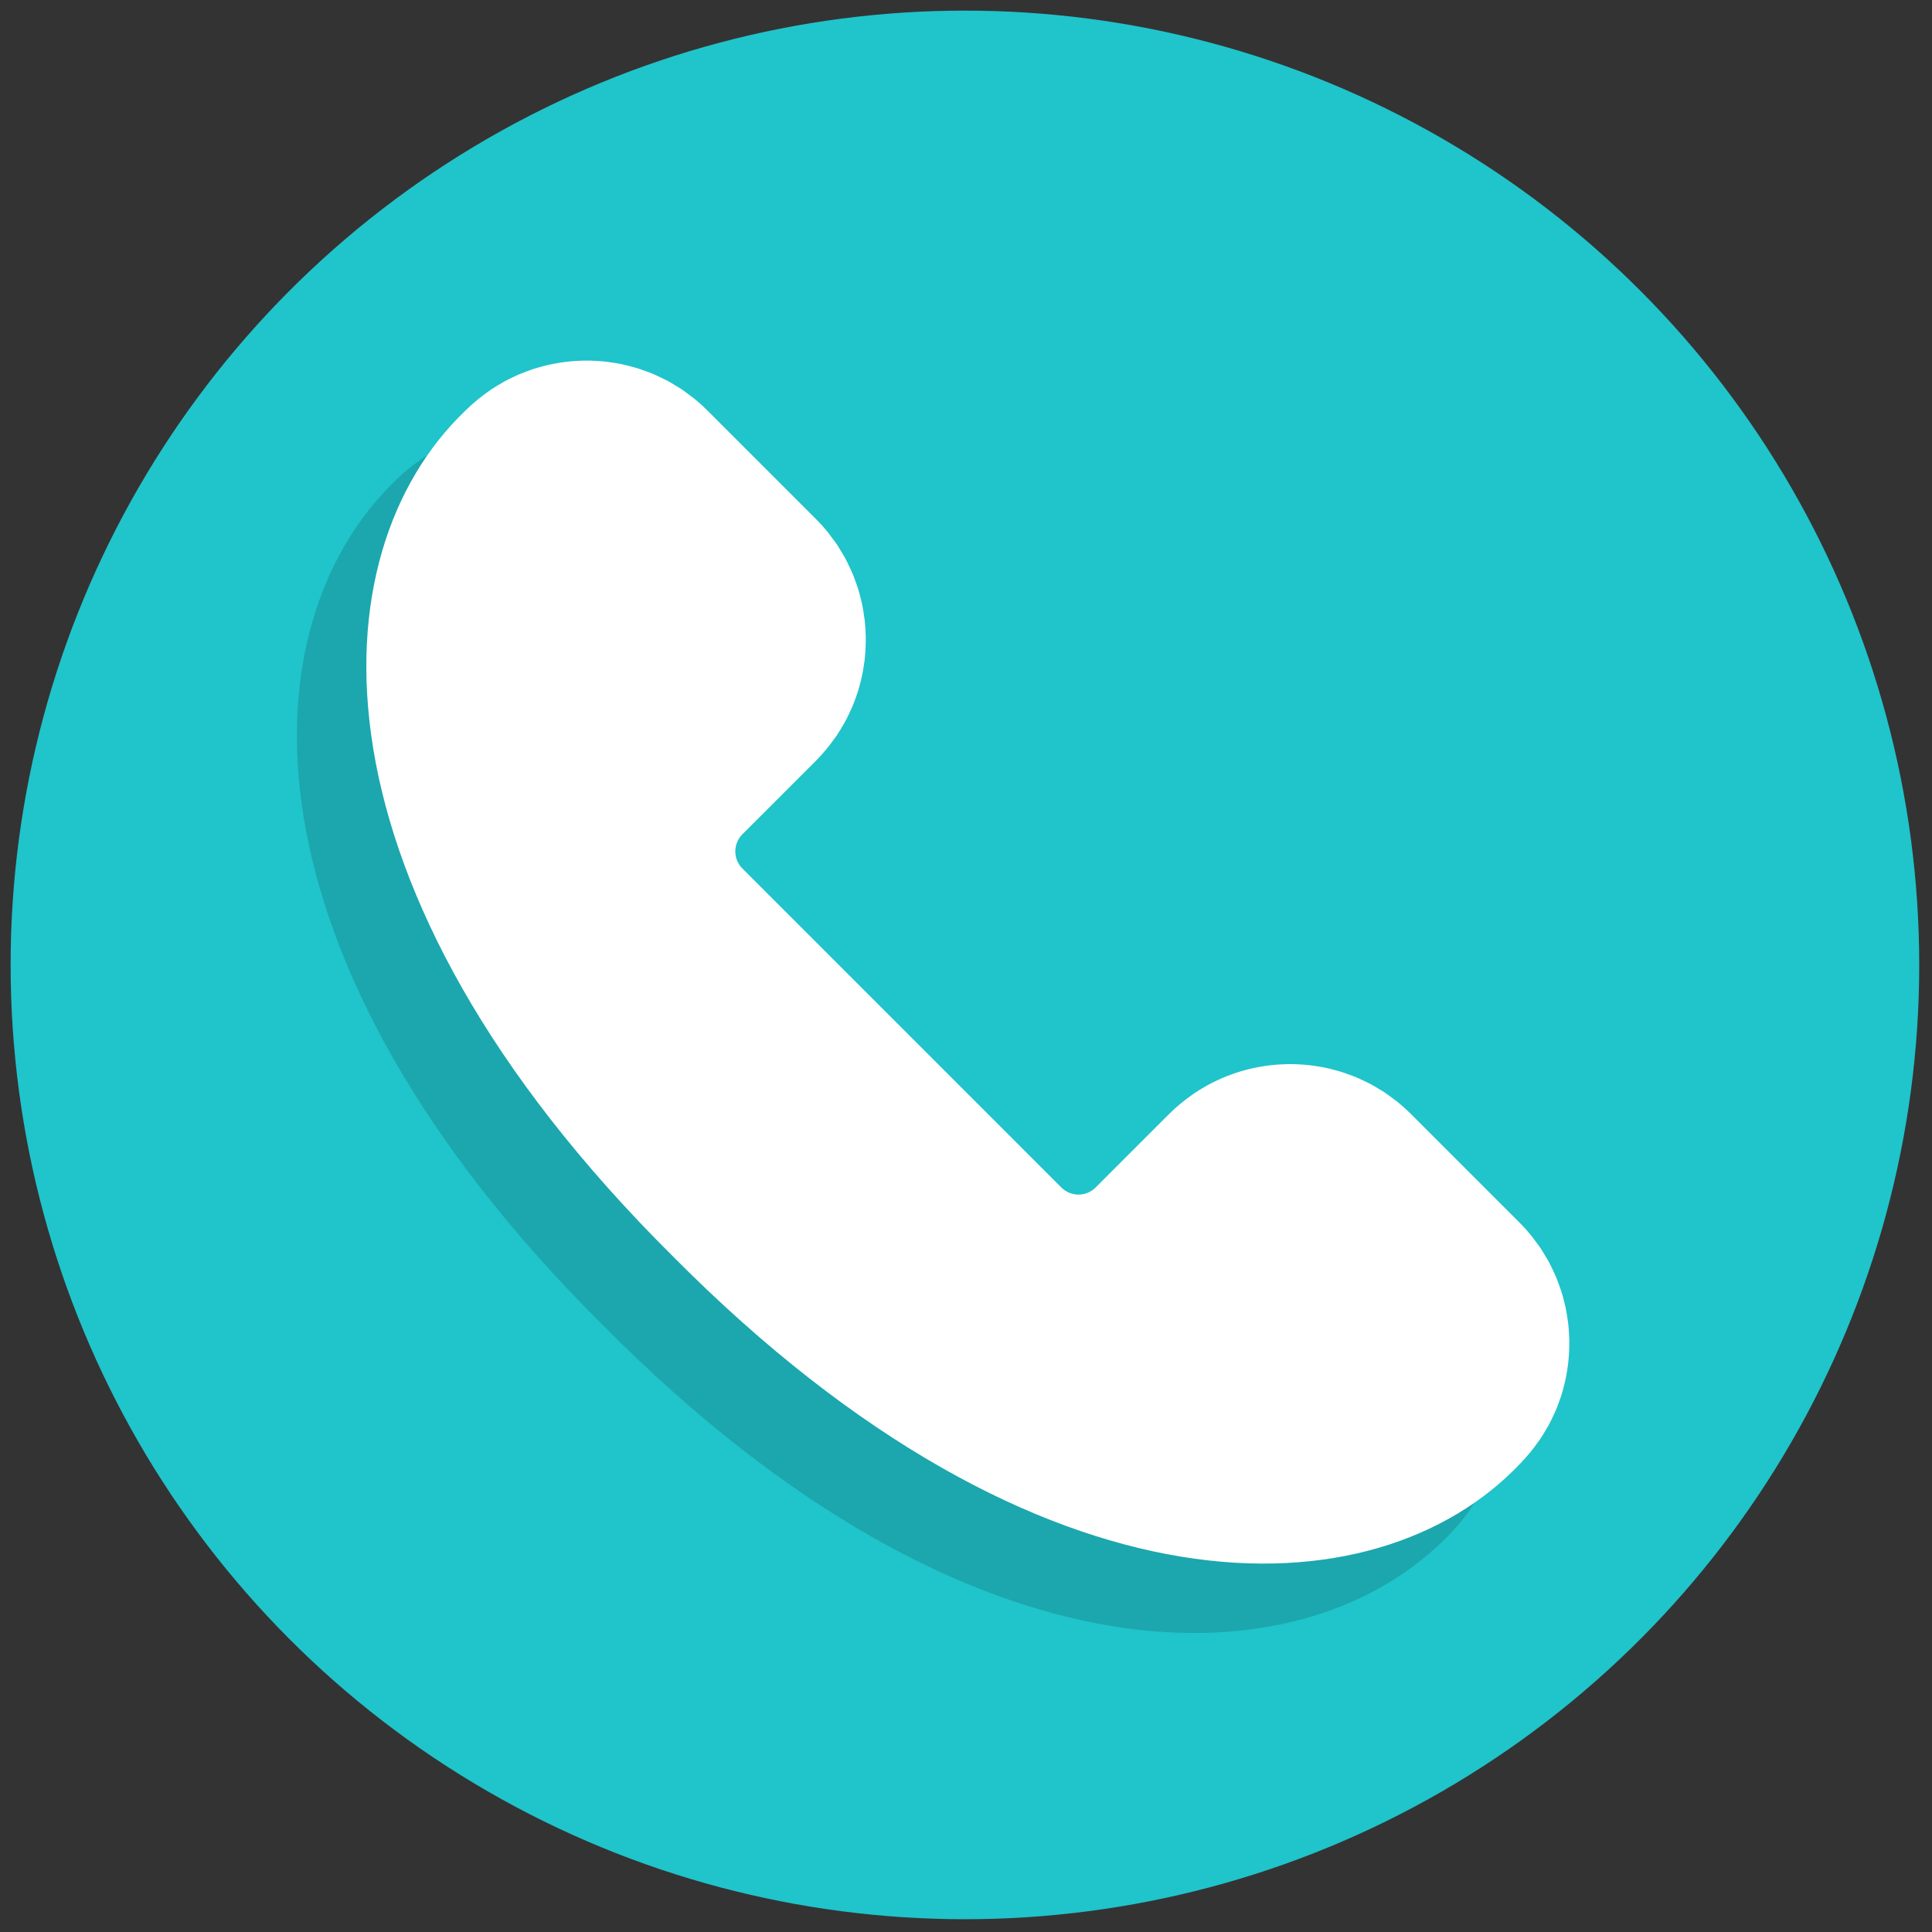 <svg xmlns="http://www.w3.org/2000/svg" xmlns:xlink="http://www.w3.org/1999/xlink" version="1.1" width="256" height="256" viewBox="0 0 256 256" xml:space="preserve">
<rect x="0" y="0" width="256" height="256" fill="#333333" stroke="none"/>
<g style="stroke: none; stroke-width: 0; stroke-dasharray: none; stroke-linecap: butt; stroke-linejoin: miter; stroke-miterlimit: 10; fill: none; fill-rule: nonzero; opacity: 1;" transform="translate(1.407 1.407) scale(2.81 2.81)">
	<circle cx="45" cy="45" r="45" style="stroke: none; stroke-width: 1; stroke-dasharray: none; stroke-linecap: butt; stroke-linejoin: miter; stroke-miterlimit: 10; fill: rgb(32,196,203); fill-rule: nonzero; opacity: 1;" transform="  matrix(1 0 0 1 0 0) "/>
	<path d="M 68.367 71.277 c 0.146 -0.175 0.28 -0.355 0.409 -0.539 c 0.02 -0.029 0.042 -0.056 0.062 -0.084 c 0.116 -0.17 0.221 -0.345 0.322 -0.521 c 0.026 -0.046 0.055 -0.091 0.081 -0.137 c 0.092 -0.168 0.174 -0.339 0.253 -0.511 c 0.027 -0.059 0.056 -0.117 0.082 -0.177 c 0.071 -0.165 0.133 -0.333 0.192 -0.501 c 0.025 -0.07 0.051 -0.14 0.074 -0.211 c 0.052 -0.162 0.097 -0.325 0.138 -0.49 c 0.021 -0.081 0.041 -0.162 0.059 -0.244 c 0.035 -0.158 0.063 -0.316 0.088 -0.475 c 0.014 -0.091 0.028 -0.181 0.039 -0.272 c 0.019 -0.153 0.033 -0.305 0.043 -0.458 c 0.007 -0.099 0.011 -0.199 0.014 -0.298 c 0.004 -0.147 0.005 -0.293 0.002 -0.44 c -0.003 -0.107 -0.008 -0.213 -0.015 -0.319 c -0.009 -0.14 -0.02 -0.28 -0.036 -0.419 c -0.013 -0.114 -0.031 -0.227 -0.049 -0.34 c -0.021 -0.132 -0.043 -0.264 -0.07 -0.395 c -0.025 -0.119 -0.056 -0.237 -0.086 -0.355 c -0.032 -0.124 -0.063 -0.248 -0.101 -0.37 c -0.038 -0.124 -0.084 -0.245 -0.128 -0.367 c -0.042 -0.115 -0.082 -0.23 -0.129 -0.344 c -0.053 -0.127 -0.114 -0.251 -0.174 -0.376 c -0.05 -0.105 -0.097 -0.211 -0.152 -0.314 c -0.07 -0.132 -0.15 -0.259 -0.228 -0.387 c -0.056 -0.092 -0.108 -0.186 -0.168 -0.277 c -0.094 -0.142 -0.2 -0.278 -0.304 -0.415 c -0.055 -0.072 -0.104 -0.146 -0.161 -0.216 c -0.167 -0.204 -0.345 -0.403 -0.535 -0.593 l -5.143 -5.143 c -0.19 -0.19 -0.389 -0.368 -0.593 -0.535 c -0.07 -0.057 -0.144 -0.106 -0.215 -0.161 c -0.137 -0.105 -0.274 -0.21 -0.416 -0.305 c -0.09 -0.06 -0.184 -0.111 -0.275 -0.167 c -0.128 -0.078 -0.256 -0.158 -0.388 -0.228 c -0.103 -0.055 -0.209 -0.102 -0.313 -0.152 c -0.125 -0.06 -0.249 -0.121 -0.377 -0.174 c -0.114 -0.047 -0.229 -0.087 -0.345 -0.129 c -0.121 -0.044 -0.242 -0.089 -0.365 -0.127 c -0.123 -0.038 -0.248 -0.07 -0.373 -0.102 c -0.117 -0.03 -0.234 -0.061 -0.352 -0.086 c -0.132 -0.028 -0.265 -0.05 -0.398 -0.071 c -0.112 -0.018 -0.224 -0.035 -0.337 -0.048 c -0.14 -0.016 -0.28 -0.027 -0.42 -0.036 c -0.106 -0.007 -0.212 -0.013 -0.319 -0.015 c -0.147 -0.004 -0.294 -0.003 -0.441 0.002 c -0.099 0.003 -0.197 0.007 -0.296 0.014 c -0.154 0.01 -0.307 0.024 -0.461 0.043 c -0.09 0.011 -0.18 0.024 -0.27 0.039 c -0.16 0.025 -0.319 0.054 -0.478 0.089 c -0.081 0.018 -0.161 0.038 -0.241 0.058 c -0.165 0.042 -0.329 0.087 -0.492 0.139 c -0.07 0.023 -0.139 0.048 -0.209 0.073 c -0.17 0.06 -0.338 0.122 -0.504 0.193 c -0.059 0.025 -0.116 0.054 -0.174 0.08 c -0.173 0.079 -0.345 0.162 -0.514 0.254 c -0.045 0.025 -0.089 0.053 -0.134 0.079 c -0.177 0.102 -0.353 0.207 -0.524 0.324 c -0.028 0.019 -0.054 0.041 -0.082 0.06 c -0.184 0.129 -0.366 0.264 -0.541 0.41 l 0 0 l 0 0 c -0.182 0.152 -0.36 0.309 -0.531 0.479 l -3.479 3.479 c -0.446 0.446 -1.168 0.446 -1.614 0 L 31.234 43.727 c -0.446 -0.446 -0.446 -1.168 0 -1.614 l 3.479 -3.479 c 0.17 -0.17 0.327 -0.349 0.479 -0.531 l 0 0 c 0 0 0 0 0 0 c 0.146 -0.175 0.28 -0.355 0.409 -0.539 c 0.02 -0.029 0.042 -0.056 0.062 -0.084 c 0.116 -0.17 0.221 -0.345 0.322 -0.521 c 0.026 -0.046 0.055 -0.091 0.081 -0.137 c 0.092 -0.168 0.174 -0.339 0.253 -0.511 c 0.027 -0.059 0.056 -0.117 0.082 -0.177 c 0.071 -0.165 0.133 -0.333 0.192 -0.501 c 0.025 -0.07 0.051 -0.14 0.074 -0.211 c 0.052 -0.162 0.097 -0.325 0.138 -0.49 c 0.021 -0.081 0.041 -0.162 0.059 -0.244 c 0.035 -0.158 0.063 -0.316 0.088 -0.475 c 0.014 -0.091 0.028 -0.181 0.039 -0.272 c 0.019 -0.153 0.033 -0.305 0.043 -0.458 c 0.007 -0.099 0.011 -0.199 0.014 -0.298 c 0.004 -0.147 0.005 -0.293 0.002 -0.44 c -0.003 -0.107 -0.008 -0.213 -0.015 -0.319 c -0.009 -0.14 -0.02 -0.28 -0.036 -0.419 c -0.013 -0.114 -0.031 -0.227 -0.049 -0.34 c -0.021 -0.132 -0.043 -0.264 -0.07 -0.395 c -0.025 -0.119 -0.056 -0.237 -0.086 -0.355 c -0.032 -0.124 -0.063 -0.248 -0.101 -0.37 c -0.038 -0.124 -0.084 -0.245 -0.128 -0.367 c -0.042 -0.115 -0.082 -0.23 -0.129 -0.344 c -0.053 -0.127 -0.114 -0.251 -0.174 -0.376 c -0.05 -0.105 -0.097 -0.211 -0.152 -0.314 c -0.07 -0.132 -0.15 -0.259 -0.228 -0.387 c -0.056 -0.092 -0.108 -0.186 -0.168 -0.277 c -0.094 -0.142 -0.2 -0.278 -0.304 -0.415 c -0.055 -0.072 -0.104 -0.146 -0.161 -0.216 c -0.167 -0.204 -0.345 -0.403 -0.535 -0.593 l -5.143 -5.143 c -0.19 -0.19 -0.389 -0.368 -0.593 -0.535 c -0.07 -0.057 -0.144 -0.106 -0.215 -0.161 c -0.137 -0.105 -0.274 -0.21 -0.416 -0.305 c -0.09 -0.06 -0.184 -0.111 -0.275 -0.167 c -0.128 -0.078 -0.256 -0.158 -0.388 -0.228 c -0.103 -0.055 -0.209 -0.102 -0.313 -0.152 c -0.125 -0.06 -0.249 -0.121 -0.377 -0.174 c -0.114 -0.047 -0.229 -0.087 -0.345 -0.129 c -0.121 -0.044 -0.242 -0.089 -0.365 -0.127 c -0.123 -0.038 -0.248 -0.07 -0.373 -0.102 c -0.117 -0.03 -0.234 -0.061 -0.352 -0.086 c -0.132 -0.028 -0.265 -0.05 -0.398 -0.071 c -0.112 -0.018 -0.224 -0.035 -0.337 -0.048 c -0.14 -0.016 -0.28 -0.027 -0.42 -0.036 c -0.106 -0.007 -0.212 -0.013 -0.319 -0.015 c -0.147 -0.004 -0.294 -0.003 -0.441 0.002 c -0.099 0.003 -0.197 0.007 -0.296 0.014 c -0.154 0.01 -0.307 0.024 -0.461 0.043 c -0.09 0.011 -0.18 0.024 -0.27 0.039 c -0.16 0.025 -0.319 0.054 -0.478 0.089 c -0.081 0.018 -0.161 0.038 -0.241 0.058 c -0.165 0.042 -0.329 0.087 -0.492 0.139 c -0.07 0.023 -0.139 0.048 -0.209 0.073 c -0.17 0.06 -0.338 0.122 -0.504 0.193 c -0.059 0.025 -0.116 0.054 -0.174 0.08 c -0.173 0.079 -0.345 0.162 -0.514 0.254 c -0.045 0.025 -0.089 0.053 -0.134 0.079 c -0.177 0.102 -0.353 0.207 -0.524 0.324 c -0.028 0.019 -0.054 0.041 -0.082 0.06 c -0.184 0.129 -0.366 0.264 -0.541 0.41 l 0 0 l 0 0 c -0.182 0.152 -0.36 0.309 -0.531 0.479 c -7.131 6.785 -7.768 22.5 9.78 39.916 c 17.417 17.548 33.131 16.91 39.916 9.78 C 68.058 71.638 68.215 71.459 68.367 71.277 L 68.367 71.277 C 68.367 71.277 68.367 71.277 68.367 71.277 z" style="stroke: none; stroke-width: 1; stroke-dasharray: none; stroke-linecap: butt; stroke-linejoin: miter; stroke-miterlimit: 10; fill: rgb(27,167,173); fill-rule: nonzero; opacity: 1;" transform=" matrix(1 0 0 1 0 0) " stroke-linecap="round"/>
	<path d="M 71.64 68.004 c 0.146 -0.175 0.28 -0.355 0.409 -0.539 c 0.02 -0.029 0.042 -0.056 0.062 -0.084 c 0.116 -0.17 0.221 -0.345 0.322 -0.521 c 0.026 -0.046 0.055 -0.091 0.081 -0.137 c 0.092 -0.168 0.174 -0.339 0.253 -0.511 c 0.027 -0.059 0.056 -0.117 0.082 -0.177 c 0.071 -0.165 0.133 -0.333 0.192 -0.501 c 0.025 -0.07 0.051 -0.14 0.074 -0.211 c 0.052 -0.162 0.097 -0.325 0.138 -0.49 c 0.021 -0.081 0.041 -0.162 0.059 -0.244 c 0.035 -0.158 0.063 -0.316 0.088 -0.475 c 0.014 -0.091 0.028 -0.181 0.039 -0.272 c 0.019 -0.153 0.033 -0.305 0.043 -0.458 c 0.007 -0.099 0.011 -0.199 0.014 -0.298 c 0.004 -0.147 0.005 -0.293 0.002 -0.44 c -0.003 -0.107 -0.008 -0.213 -0.015 -0.319 c -0.009 -0.14 -0.02 -0.28 -0.036 -0.419 c -0.013 -0.114 -0.031 -0.227 -0.049 -0.34 c -0.021 -0.132 -0.043 -0.264 -0.07 -0.395 c -0.025 -0.119 -0.056 -0.237 -0.086 -0.355 c -0.032 -0.124 -0.063 -0.248 -0.101 -0.37 c -0.038 -0.124 -0.084 -0.245 -0.128 -0.367 c -0.042 -0.115 -0.082 -0.23 -0.129 -0.344 c -0.053 -0.127 -0.114 -0.251 -0.174 -0.376 c -0.05 -0.105 -0.097 -0.211 -0.152 -0.314 c -0.07 -0.132 -0.15 -0.259 -0.228 -0.387 c -0.056 -0.092 -0.108 -0.186 -0.168 -0.277 c -0.094 -0.142 -0.2 -0.278 -0.304 -0.415 c -0.055 -0.072 -0.104 -0.146 -0.161 -0.216 c -0.167 -0.204 -0.345 -0.403 -0.535 -0.593 l -5.143 -5.143 c -0.19 -0.19 -0.389 -0.368 -0.593 -0.535 c -0.07 -0.057 -0.144 -0.106 -0.215 -0.161 c -0.137 -0.105 -0.274 -0.21 -0.416 -0.305 c -0.09 -0.06 -0.184 -0.111 -0.275 -0.167 c -0.128 -0.078 -0.256 -0.158 -0.388 -0.228 c -0.103 -0.055 -0.209 -0.102 -0.313 -0.152 c -0.125 -0.06 -0.249 -0.121 -0.377 -0.174 c -0.114 -0.047 -0.229 -0.087 -0.345 -0.129 c -0.121 -0.044 -0.242 -0.089 -0.365 -0.127 c -0.123 -0.038 -0.248 -0.07 -0.373 -0.102 c -0.117 -0.03 -0.234 -0.061 -0.352 -0.086 c -0.132 -0.028 -0.265 -0.05 -0.398 -0.071 c -0.112 -0.018 -0.224 -0.035 -0.337 -0.048 c -0.14 -0.016 -0.28 -0.027 -0.42 -0.036 c -0.106 -0.007 -0.212 -0.013 -0.319 -0.015 c -0.147 -0.004 -0.294 -0.003 -0.441 0.002 c -0.099 0.003 -0.197 0.007 -0.296 0.014 c -0.154 0.01 -0.307 0.024 -0.461 0.043 c -0.09 0.011 -0.18 0.024 -0.27 0.039 c -0.16 0.025 -0.319 0.054 -0.478 0.089 c -0.081 0.018 -0.161 0.038 -0.241 0.058 c -0.165 0.042 -0.329 0.087 -0.492 0.139 c -0.07 0.023 -0.139 0.048 -0.209 0.073 c -0.17 0.06 -0.338 0.122 -0.504 0.193 c -0.059 0.025 -0.116 0.054 -0.174 0.08 c -0.173 0.079 -0.345 0.162 -0.514 0.254 c -0.045 0.025 -0.089 0.053 -0.134 0.079 c -0.177 0.102 -0.353 0.207 -0.524 0.324 c -0.028 0.019 -0.054 0.041 -0.082 0.06 c -0.184 0.129 -0.366 0.264 -0.541 0.41 l 0 0 l 0 0 c -0.182 0.152 -0.36 0.309 -0.531 0.479 l -3.479 3.479 c -0.446 0.446 -1.168 0.446 -1.614 0 L 34.507 40.454 c -0.446 -0.446 -0.446 -1.168 0 -1.614 l 3.479 -3.479 c 0.17 -0.17 0.327 -0.349 0.479 -0.531 l 0 0 c 0 0 0 0 0 0 c 0.146 -0.175 0.28 -0.355 0.409 -0.539 c 0.02 -0.029 0.042 -0.056 0.062 -0.084 c 0.116 -0.17 0.221 -0.345 0.322 -0.521 c 0.026 -0.046 0.055 -0.091 0.081 -0.137 c 0.092 -0.168 0.174 -0.339 0.253 -0.511 c 0.027 -0.059 0.056 -0.117 0.082 -0.177 c 0.071 -0.165 0.133 -0.333 0.192 -0.501 c 0.025 -0.07 0.051 -0.14 0.074 -0.211 c 0.052 -0.162 0.097 -0.325 0.138 -0.49 c 0.021 -0.081 0.041 -0.162 0.059 -0.244 c 0.035 -0.158 0.063 -0.316 0.088 -0.475 c 0.014 -0.091 0.028 -0.181 0.039 -0.272 c 0.019 -0.153 0.033 -0.305 0.043 -0.458 c 0.007 -0.099 0.011 -0.199 0.014 -0.298 c 0.004 -0.147 0.005 -0.293 0.002 -0.44 c -0.003 -0.107 -0.008 -0.213 -0.015 -0.319 c -0.009 -0.14 -0.02 -0.28 -0.036 -0.419 c -0.013 -0.114 -0.031 -0.227 -0.049 -0.34 c -0.021 -0.132 -0.043 -0.264 -0.07 -0.395 c -0.025 -0.119 -0.056 -0.237 -0.086 -0.355 c -0.032 -0.124 -0.063 -0.248 -0.101 -0.37 c -0.038 -0.124 -0.084 -0.245 -0.128 -0.367 c -0.042 -0.115 -0.082 -0.23 -0.129 -0.344 c -0.053 -0.127 -0.114 -0.251 -0.174 -0.376 c -0.05 -0.105 -0.097 -0.211 -0.152 -0.314 c -0.07 -0.132 -0.15 -0.259 -0.228 -0.387 c -0.056 -0.092 -0.108 -0.186 -0.168 -0.277 c -0.094 -0.142 -0.2 -0.278 -0.304 -0.415 c -0.055 -0.072 -0.104 -0.146 -0.161 -0.216 c -0.167 -0.204 -0.345 -0.403 -0.535 -0.593 l -5.143 -5.143 c -0.19 -0.19 -0.389 -0.368 -0.593 -0.535 c -0.07 -0.057 -0.144 -0.106 -0.215 -0.161 c -0.137 -0.105 -0.274 -0.21 -0.416 -0.305 c -0.09 -0.06 -0.184 -0.111 -0.275 -0.167 c -0.128 -0.078 -0.256 -0.158 -0.388 -0.228 c -0.103 -0.055 -0.209 -0.102 -0.313 -0.152 c -0.125 -0.06 -0.249 -0.121 -0.377 -0.174 c -0.114 -0.047 -0.229 -0.087 -0.345 -0.129 c -0.121 -0.044 -0.242 -0.089 -0.365 -0.127 c -0.123 -0.038 -0.248 -0.07 -0.373 -0.102 c -0.117 -0.03 -0.234 -0.061 -0.352 -0.086 c -0.132 -0.028 -0.265 -0.05 -0.398 -0.071 c -0.112 -0.018 -0.224 -0.035 -0.337 -0.048 c -0.14 -0.016 -0.28 -0.027 -0.42 -0.036 c -0.106 -0.007 -0.212 -0.013 -0.319 -0.015 c -0.147 -0.004 -0.294 -0.003 -0.441 0.002 c -0.099 0.003 -0.197 0.007 -0.296 0.014 c -0.154 0.01 -0.307 0.024 -0.461 0.043 c -0.09 0.011 -0.18 0.024 -0.27 0.039 c -0.16 0.025 -0.319 0.054 -0.478 0.089 c -0.081 0.018 -0.161 0.038 -0.241 0.058 c -0.165 0.042 -0.329 0.087 -0.492 0.139 c -0.07 0.023 -0.139 0.048 -0.209 0.073 c -0.17 0.06 -0.338 0.122 -0.504 0.193 c -0.059 0.025 -0.116 0.054 -0.174 0.08 c -0.173 0.079 -0.345 0.162 -0.514 0.254 c -0.045 0.025 -0.089 0.053 -0.134 0.079 c -0.177 0.102 -0.353 0.207 -0.524 0.324 c -0.028 0.019 -0.054 0.041 -0.082 0.06 c -0.184 0.129 -0.366 0.264 -0.541 0.41 l 0 0 l 0 0 c -0.182 0.152 -0.36 0.309 -0.531 0.479 c -7.131 6.785 -7.768 22.5 9.78 39.916 c 17.417 17.548 33.131 16.91 39.916 9.78 C 71.331 68.365 71.488 68.186 71.64 68.004 L 71.64 68.004 C 71.64 68.004 71.64 68.004 71.64 68.004 z" style="stroke: none; stroke-width: 1; stroke-dasharray: none; stroke-linecap: butt; stroke-linejoin: miter; stroke-miterlimit: 10; fill: rgb(255,255,255); fill-rule: nonzero; opacity: 1;" transform=" matrix(1 0 0 1 0 0) " stroke-linecap="round"/>
</g>
</svg>
